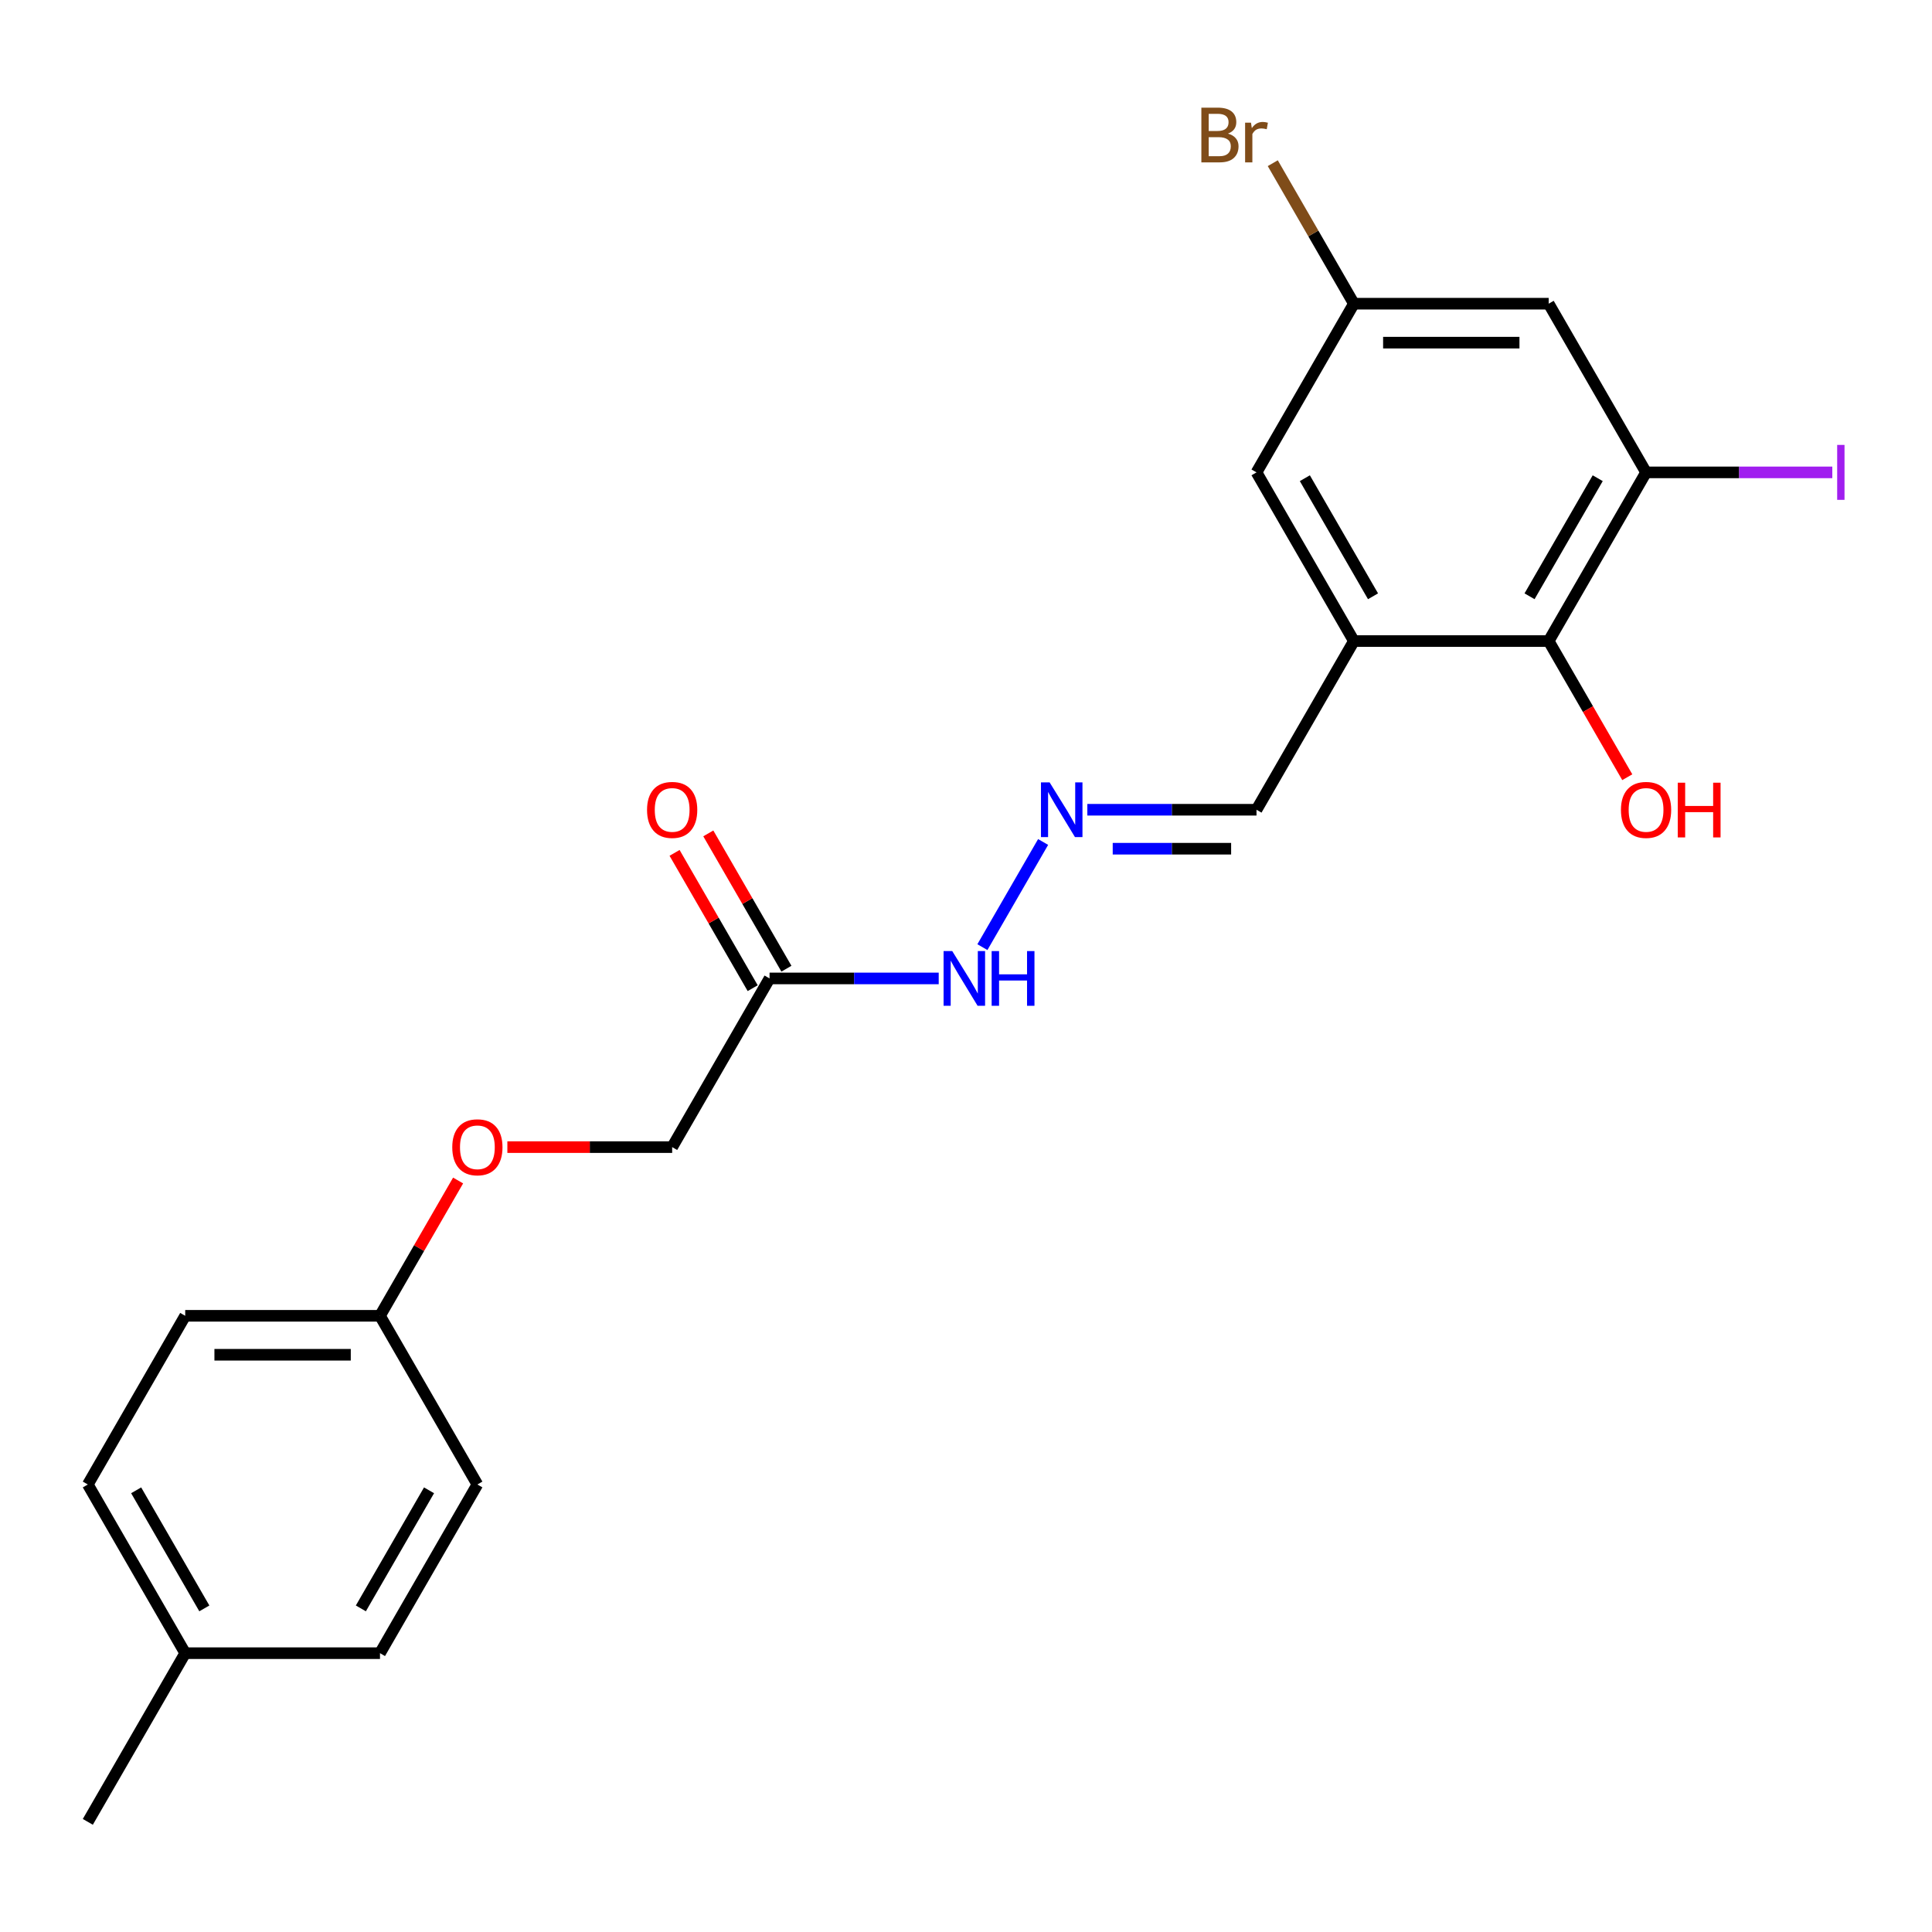 <?xml version='1.0' encoding='iso-8859-1'?>
<svg version='1.1' baseProfile='full'
              xmlns='http://www.w3.org/2000/svg'
                      xmlns:rdkit='http://www.rdkit.org/xml'
                      xmlns:xlink='http://www.w3.org/1999/xlink'
                  xml:space='preserve'
width='1000px' height='1000px' viewBox='0 0 1000 1000'>
<!-- END OF HEADER -->
<rect style='opacity:1.0;fill:#FFFFFF;stroke:none' width='1000' height='1000' x='0' y='0'> </rect>
<path class='bond-1' d='M 700.773,331.814 L 801.591,331.814' style='fill:none;fill-rule:evenodd;stroke:#000000;stroke-width:6px;stroke-linecap:butt;stroke-linejoin:miter;stroke-opacity:1' />
<path class='bond-5' d='M 700.773,331.814 L 650.364,244.503' style='fill:none;fill-rule:evenodd;stroke:#000000;stroke-width:6px;stroke-linecap:butt;stroke-linejoin:miter;stroke-opacity:1' />
<path class='bond-5' d='M 710.674,308.636 L 675.387,247.518' style='fill:none;fill-rule:evenodd;stroke:#000000;stroke-width:6px;stroke-linecap:butt;stroke-linejoin:miter;stroke-opacity:1' />
<path class='bond-8' d='M 700.773,331.814 L 650.364,419.125' style='fill:none;fill-rule:evenodd;stroke:#000000;stroke-width:6px;stroke-linecap:butt;stroke-linejoin:miter;stroke-opacity:1' />
<path class='bond-0' d='M 852,244.503 L 801.591,331.814' style='fill:none;fill-rule:evenodd;stroke:#000000;stroke-width:6px;stroke-linecap:butt;stroke-linejoin:miter;stroke-opacity:1' />
<path class='bond-0' d='M 826.976,247.518 L 791.69,308.636' style='fill:none;fill-rule:evenodd;stroke:#000000;stroke-width:6px;stroke-linecap:butt;stroke-linejoin:miter;stroke-opacity:1' />
<path class='bond-12' d='M 852,244.503 L 900.199,244.503' style='fill:none;fill-rule:evenodd;stroke:#000000;stroke-width:6px;stroke-linecap:butt;stroke-linejoin:miter;stroke-opacity:1' />
<path class='bond-12' d='M 900.199,244.503 L 948.398,244.503' style='fill:none;fill-rule:evenodd;stroke:#A01EEF;stroke-width:6px;stroke-linecap:butt;stroke-linejoin:miter;stroke-opacity:1' />
<path class='bond-22' d='M 852,244.503 L 801.591,157.192' style='fill:none;fill-rule:evenodd;stroke:#000000;stroke-width:6px;stroke-linecap:butt;stroke-linejoin:miter;stroke-opacity:1' />
<path class='bond-14' d='M 801.591,331.814 L 821.934,367.049' style='fill:none;fill-rule:evenodd;stroke:#000000;stroke-width:6px;stroke-linecap:butt;stroke-linejoin:miter;stroke-opacity:1' />
<path class='bond-14' d='M 821.934,367.049 L 842.277,402.285' style='fill:none;fill-rule:evenodd;stroke:#FF0000;stroke-width:6px;stroke-linecap:butt;stroke-linejoin:miter;stroke-opacity:1' />
<path class='bond-2' d='M 398.318,506.436 L 442.097,506.436' style='fill:none;fill-rule:evenodd;stroke:#000000;stroke-width:6px;stroke-linecap:butt;stroke-linejoin:miter;stroke-opacity:1' />
<path class='bond-2' d='M 442.097,506.436 L 485.876,506.436' style='fill:none;fill-rule:evenodd;stroke:#0000FF;stroke-width:6px;stroke-linecap:butt;stroke-linejoin:miter;stroke-opacity:1' />
<path class='bond-9' d='M 407.049,501.395 L 386.833,466.38' style='fill:none;fill-rule:evenodd;stroke:#000000;stroke-width:6px;stroke-linecap:butt;stroke-linejoin:miter;stroke-opacity:1' />
<path class='bond-9' d='M 386.833,466.38 L 366.617,431.365' style='fill:none;fill-rule:evenodd;stroke:#FF0000;stroke-width:6px;stroke-linecap:butt;stroke-linejoin:miter;stroke-opacity:1' />
<path class='bond-9' d='M 389.587,511.477 L 369.371,476.462' style='fill:none;fill-rule:evenodd;stroke:#000000;stroke-width:6px;stroke-linecap:butt;stroke-linejoin:miter;stroke-opacity:1' />
<path class='bond-9' d='M 369.371,476.462 L 349.155,441.447' style='fill:none;fill-rule:evenodd;stroke:#FF0000;stroke-width:6px;stroke-linecap:butt;stroke-linejoin:miter;stroke-opacity:1' />
<path class='bond-10' d='M 398.318,506.436 L 347.909,593.747' style='fill:none;fill-rule:evenodd;stroke:#000000;stroke-width:6px;stroke-linecap:butt;stroke-linejoin:miter;stroke-opacity:1' />
<path class='bond-3' d='M 801.591,157.192 L 700.773,157.192' style='fill:none;fill-rule:evenodd;stroke:#000000;stroke-width:6px;stroke-linecap:butt;stroke-linejoin:miter;stroke-opacity:1' />
<path class='bond-3' d='M 786.468,177.356 L 715.895,177.356' style='fill:none;fill-rule:evenodd;stroke:#000000;stroke-width:6px;stroke-linecap:butt;stroke-linejoin:miter;stroke-opacity:1' />
<path class='bond-4' d='M 562.806,419.125 L 606.585,419.125' style='fill:none;fill-rule:evenodd;stroke:#0000FF;stroke-width:6px;stroke-linecap:butt;stroke-linejoin:miter;stroke-opacity:1' />
<path class='bond-4' d='M 606.585,419.125 L 650.364,419.125' style='fill:none;fill-rule:evenodd;stroke:#000000;stroke-width:6px;stroke-linecap:butt;stroke-linejoin:miter;stroke-opacity:1' />
<path class='bond-4' d='M 575.94,439.289 L 606.585,439.289' style='fill:none;fill-rule:evenodd;stroke:#0000FF;stroke-width:6px;stroke-linecap:butt;stroke-linejoin:miter;stroke-opacity:1' />
<path class='bond-4' d='M 606.585,439.289 L 637.23,439.289' style='fill:none;fill-rule:evenodd;stroke:#000000;stroke-width:6px;stroke-linecap:butt;stroke-linejoin:miter;stroke-opacity:1' />
<path class='bond-7' d='M 539.915,435.806 L 508.489,490.237' style='fill:none;fill-rule:evenodd;stroke:#0000FF;stroke-width:6px;stroke-linecap:butt;stroke-linejoin:miter;stroke-opacity:1' />
<path class='bond-6' d='M 650.364,244.503 L 700.773,157.192' style='fill:none;fill-rule:evenodd;stroke:#000000;stroke-width:6px;stroke-linecap:butt;stroke-linejoin:miter;stroke-opacity:1' />
<path class='bond-15' d='M 700.773,157.192 L 679.778,120.829' style='fill:none;fill-rule:evenodd;stroke:#000000;stroke-width:6px;stroke-linecap:butt;stroke-linejoin:miter;stroke-opacity:1' />
<path class='bond-15' d='M 679.778,120.829 L 658.784,84.466' style='fill:none;fill-rule:evenodd;stroke:#7F4C19;stroke-width:6px;stroke-linecap:butt;stroke-linejoin:miter;stroke-opacity:1' />
<path class='bond-11' d='M 347.909,593.747 L 305.26,593.747' style='fill:none;fill-rule:evenodd;stroke:#000000;stroke-width:6px;stroke-linecap:butt;stroke-linejoin:miter;stroke-opacity:1' />
<path class='bond-11' d='M 305.26,593.747 L 262.611,593.747' style='fill:none;fill-rule:evenodd;stroke:#FF0000;stroke-width:6px;stroke-linecap:butt;stroke-linejoin:miter;stroke-opacity:1' />
<path class='bond-13' d='M 237.114,611.028 L 216.898,646.043' style='fill:none;fill-rule:evenodd;stroke:#FF0000;stroke-width:6px;stroke-linecap:butt;stroke-linejoin:miter;stroke-opacity:1' />
<path class='bond-13' d='M 216.898,646.043 L 196.682,681.059' style='fill:none;fill-rule:evenodd;stroke:#000000;stroke-width:6px;stroke-linecap:butt;stroke-linejoin:miter;stroke-opacity:1' />
<path class='bond-17' d='M 196.682,681.059 L 247.091,768.37' style='fill:none;fill-rule:evenodd;stroke:#000000;stroke-width:6px;stroke-linecap:butt;stroke-linejoin:miter;stroke-opacity:1' />
<path class='bond-18' d='M 196.682,681.059 L 95.864,681.059' style='fill:none;fill-rule:evenodd;stroke:#000000;stroke-width:6px;stroke-linecap:butt;stroke-linejoin:miter;stroke-opacity:1' />
<path class='bond-18' d='M 181.559,701.222 L 110.986,701.222' style='fill:none;fill-rule:evenodd;stroke:#000000;stroke-width:6px;stroke-linecap:butt;stroke-linejoin:miter;stroke-opacity:1' />
<path class='bond-16' d='M 95.864,855.681 L 45.455,768.37' style='fill:none;fill-rule:evenodd;stroke:#000000;stroke-width:6px;stroke-linecap:butt;stroke-linejoin:miter;stroke-opacity:1' />
<path class='bond-16' d='M 105.764,832.502 L 70.478,771.385' style='fill:none;fill-rule:evenodd;stroke:#000000;stroke-width:6px;stroke-linecap:butt;stroke-linejoin:miter;stroke-opacity:1' />
<path class='bond-21' d='M 95.864,855.681 L 45.455,942.992' style='fill:none;fill-rule:evenodd;stroke:#000000;stroke-width:6px;stroke-linecap:butt;stroke-linejoin:miter;stroke-opacity:1' />
<path class='bond-23' d='M 95.864,855.681 L 196.682,855.681' style='fill:none;fill-rule:evenodd;stroke:#000000;stroke-width:6px;stroke-linecap:butt;stroke-linejoin:miter;stroke-opacity:1' />
<path class='bond-19' d='M 247.091,768.37 L 196.682,855.681' style='fill:none;fill-rule:evenodd;stroke:#000000;stroke-width:6px;stroke-linecap:butt;stroke-linejoin:miter;stroke-opacity:1' />
<path class='bond-19' d='M 222.067,771.385 L 186.781,832.502' style='fill:none;fill-rule:evenodd;stroke:#000000;stroke-width:6px;stroke-linecap:butt;stroke-linejoin:miter;stroke-opacity:1' />
<path class='bond-20' d='M 95.864,681.059 L 45.455,768.37' style='fill:none;fill-rule:evenodd;stroke:#000000;stroke-width:6px;stroke-linecap:butt;stroke-linejoin:miter;stroke-opacity:1' />
<path  class='atom-5' d='M 543.285 404.965
L 552.565 419.965
Q 553.485 421.445, 554.965 424.125
Q 556.445 426.805, 556.525 426.965
L 556.525 404.965
L 560.285 404.965
L 560.285 433.285
L 556.405 433.285
L 546.445 416.885
Q 545.285 414.965, 544.045 412.765
Q 542.845 410.565, 542.485 409.885
L 542.485 433.285
L 538.805 433.285
L 538.805 404.965
L 543.285 404.965
' fill='#0000FF'/>
<path  class='atom-8' d='M 492.876 492.276
L 502.156 507.276
Q 503.076 508.756, 504.556 511.436
Q 506.036 514.116, 506.116 514.276
L 506.116 492.276
L 509.876 492.276
L 509.876 520.596
L 505.996 520.596
L 496.036 504.196
Q 494.876 502.276, 493.636 500.076
Q 492.436 497.876, 492.076 497.196
L 492.076 520.596
L 488.396 520.596
L 488.396 492.276
L 492.876 492.276
' fill='#0000FF'/>
<path  class='atom-8' d='M 513.276 492.276
L 517.116 492.276
L 517.116 504.316
L 531.596 504.316
L 531.596 492.276
L 535.436 492.276
L 535.436 520.596
L 531.596 520.596
L 531.596 507.516
L 517.116 507.516
L 517.116 520.596
L 513.276 520.596
L 513.276 492.276
' fill='#0000FF'/>
<path  class='atom-10' d='M 334.909 419.205
Q 334.909 412.405, 338.269 408.605
Q 341.629 404.805, 347.909 404.805
Q 354.189 404.805, 357.549 408.605
Q 360.909 412.405, 360.909 419.205
Q 360.909 426.085, 357.509 430.005
Q 354.109 433.885, 347.909 433.885
Q 341.669 433.885, 338.269 430.005
Q 334.909 426.125, 334.909 419.205
M 347.909 430.685
Q 352.229 430.685, 354.549 427.805
Q 356.909 424.885, 356.909 419.205
Q 356.909 413.645, 354.549 410.845
Q 352.229 408.005, 347.909 408.005
Q 343.589 408.005, 341.229 410.805
Q 338.909 413.605, 338.909 419.205
Q 338.909 424.925, 341.229 427.805
Q 343.589 430.685, 347.909 430.685
' fill='#FF0000'/>
<path  class='atom-12' d='M 234.091 593.827
Q 234.091 587.027, 237.451 583.227
Q 240.811 579.427, 247.091 579.427
Q 253.371 579.427, 256.731 583.227
Q 260.091 587.027, 260.091 593.827
Q 260.091 600.707, 256.691 604.627
Q 253.291 608.507, 247.091 608.507
Q 240.851 608.507, 237.451 604.627
Q 234.091 600.747, 234.091 593.827
M 247.091 605.307
Q 251.411 605.307, 253.731 602.427
Q 256.091 599.507, 256.091 593.827
Q 256.091 588.267, 253.731 585.467
Q 251.411 582.627, 247.091 582.627
Q 242.771 582.627, 240.411 585.427
Q 238.091 588.227, 238.091 593.827
Q 238.091 599.547, 240.411 602.427
Q 242.771 605.307, 247.091 605.307
' fill='#FF0000'/>
<path  class='atom-13' d='M 950.918 230.283
L 954.718 230.283
L 954.718 258.723
L 950.918 258.723
L 950.918 230.283
' fill='#A01EEF'/>
<path  class='atom-15' d='M 839 419.205
Q 839 412.405, 842.36 408.605
Q 845.72 404.805, 852 404.805
Q 858.28 404.805, 861.64 408.605
Q 865 412.405, 865 419.205
Q 865 426.085, 861.6 430.005
Q 858.2 433.885, 852 433.885
Q 845.76 433.885, 842.36 430.005
Q 839 426.125, 839 419.205
M 852 430.685
Q 856.32 430.685, 858.64 427.805
Q 861 424.885, 861 419.205
Q 861 413.645, 858.64 410.845
Q 856.32 408.005, 852 408.005
Q 847.68 408.005, 845.32 410.805
Q 843 413.605, 843 419.205
Q 843 424.925, 845.32 427.805
Q 847.68 430.685, 852 430.685
' fill='#FF0000'/>
<path  class='atom-15' d='M 868.4 405.125
L 872.24 405.125
L 872.24 417.165
L 886.72 417.165
L 886.72 405.125
L 890.56 405.125
L 890.56 433.445
L 886.72 433.445
L 886.72 420.365
L 872.24 420.365
L 872.24 433.445
L 868.4 433.445
L 868.4 405.125
' fill='#FF0000'/>
<path  class='atom-16' d='M 635.584 69.161
Q 638.304 69.921, 639.664 71.601
Q 641.064 73.241, 641.064 75.681
Q 641.064 79.601, 638.544 81.841
Q 636.064 84.041, 631.344 84.041
L 621.824 84.041
L 621.824 55.721
L 630.184 55.721
Q 635.024 55.721, 637.464 57.681
Q 639.904 59.641, 639.904 63.241
Q 639.904 67.521, 635.584 69.161
M 625.624 58.921
L 625.624 67.801
L 630.184 67.801
Q 632.984 67.801, 634.424 66.681
Q 635.904 65.521, 635.904 63.241
Q 635.904 58.921, 630.184 58.921
L 625.624 58.921
M 631.344 80.841
Q 634.104 80.841, 635.584 79.521
Q 637.064 78.201, 637.064 75.681
Q 637.064 73.361, 635.424 72.201
Q 633.824 71.001, 630.744 71.001
L 625.624 71.001
L 625.624 80.841
L 631.344 80.841
' fill='#7F4C19'/>
<path  class='atom-16' d='M 647.504 63.481
L 647.944 66.321
Q 650.104 63.121, 653.624 63.121
Q 654.744 63.121, 656.264 63.521
L 655.664 66.881
Q 653.944 66.481, 652.984 66.481
Q 651.304 66.481, 650.184 67.161
Q 649.104 67.801, 648.224 69.361
L 648.224 84.041
L 644.464 84.041
L 644.464 63.481
L 647.504 63.481
' fill='#7F4C19'/>
</svg>
